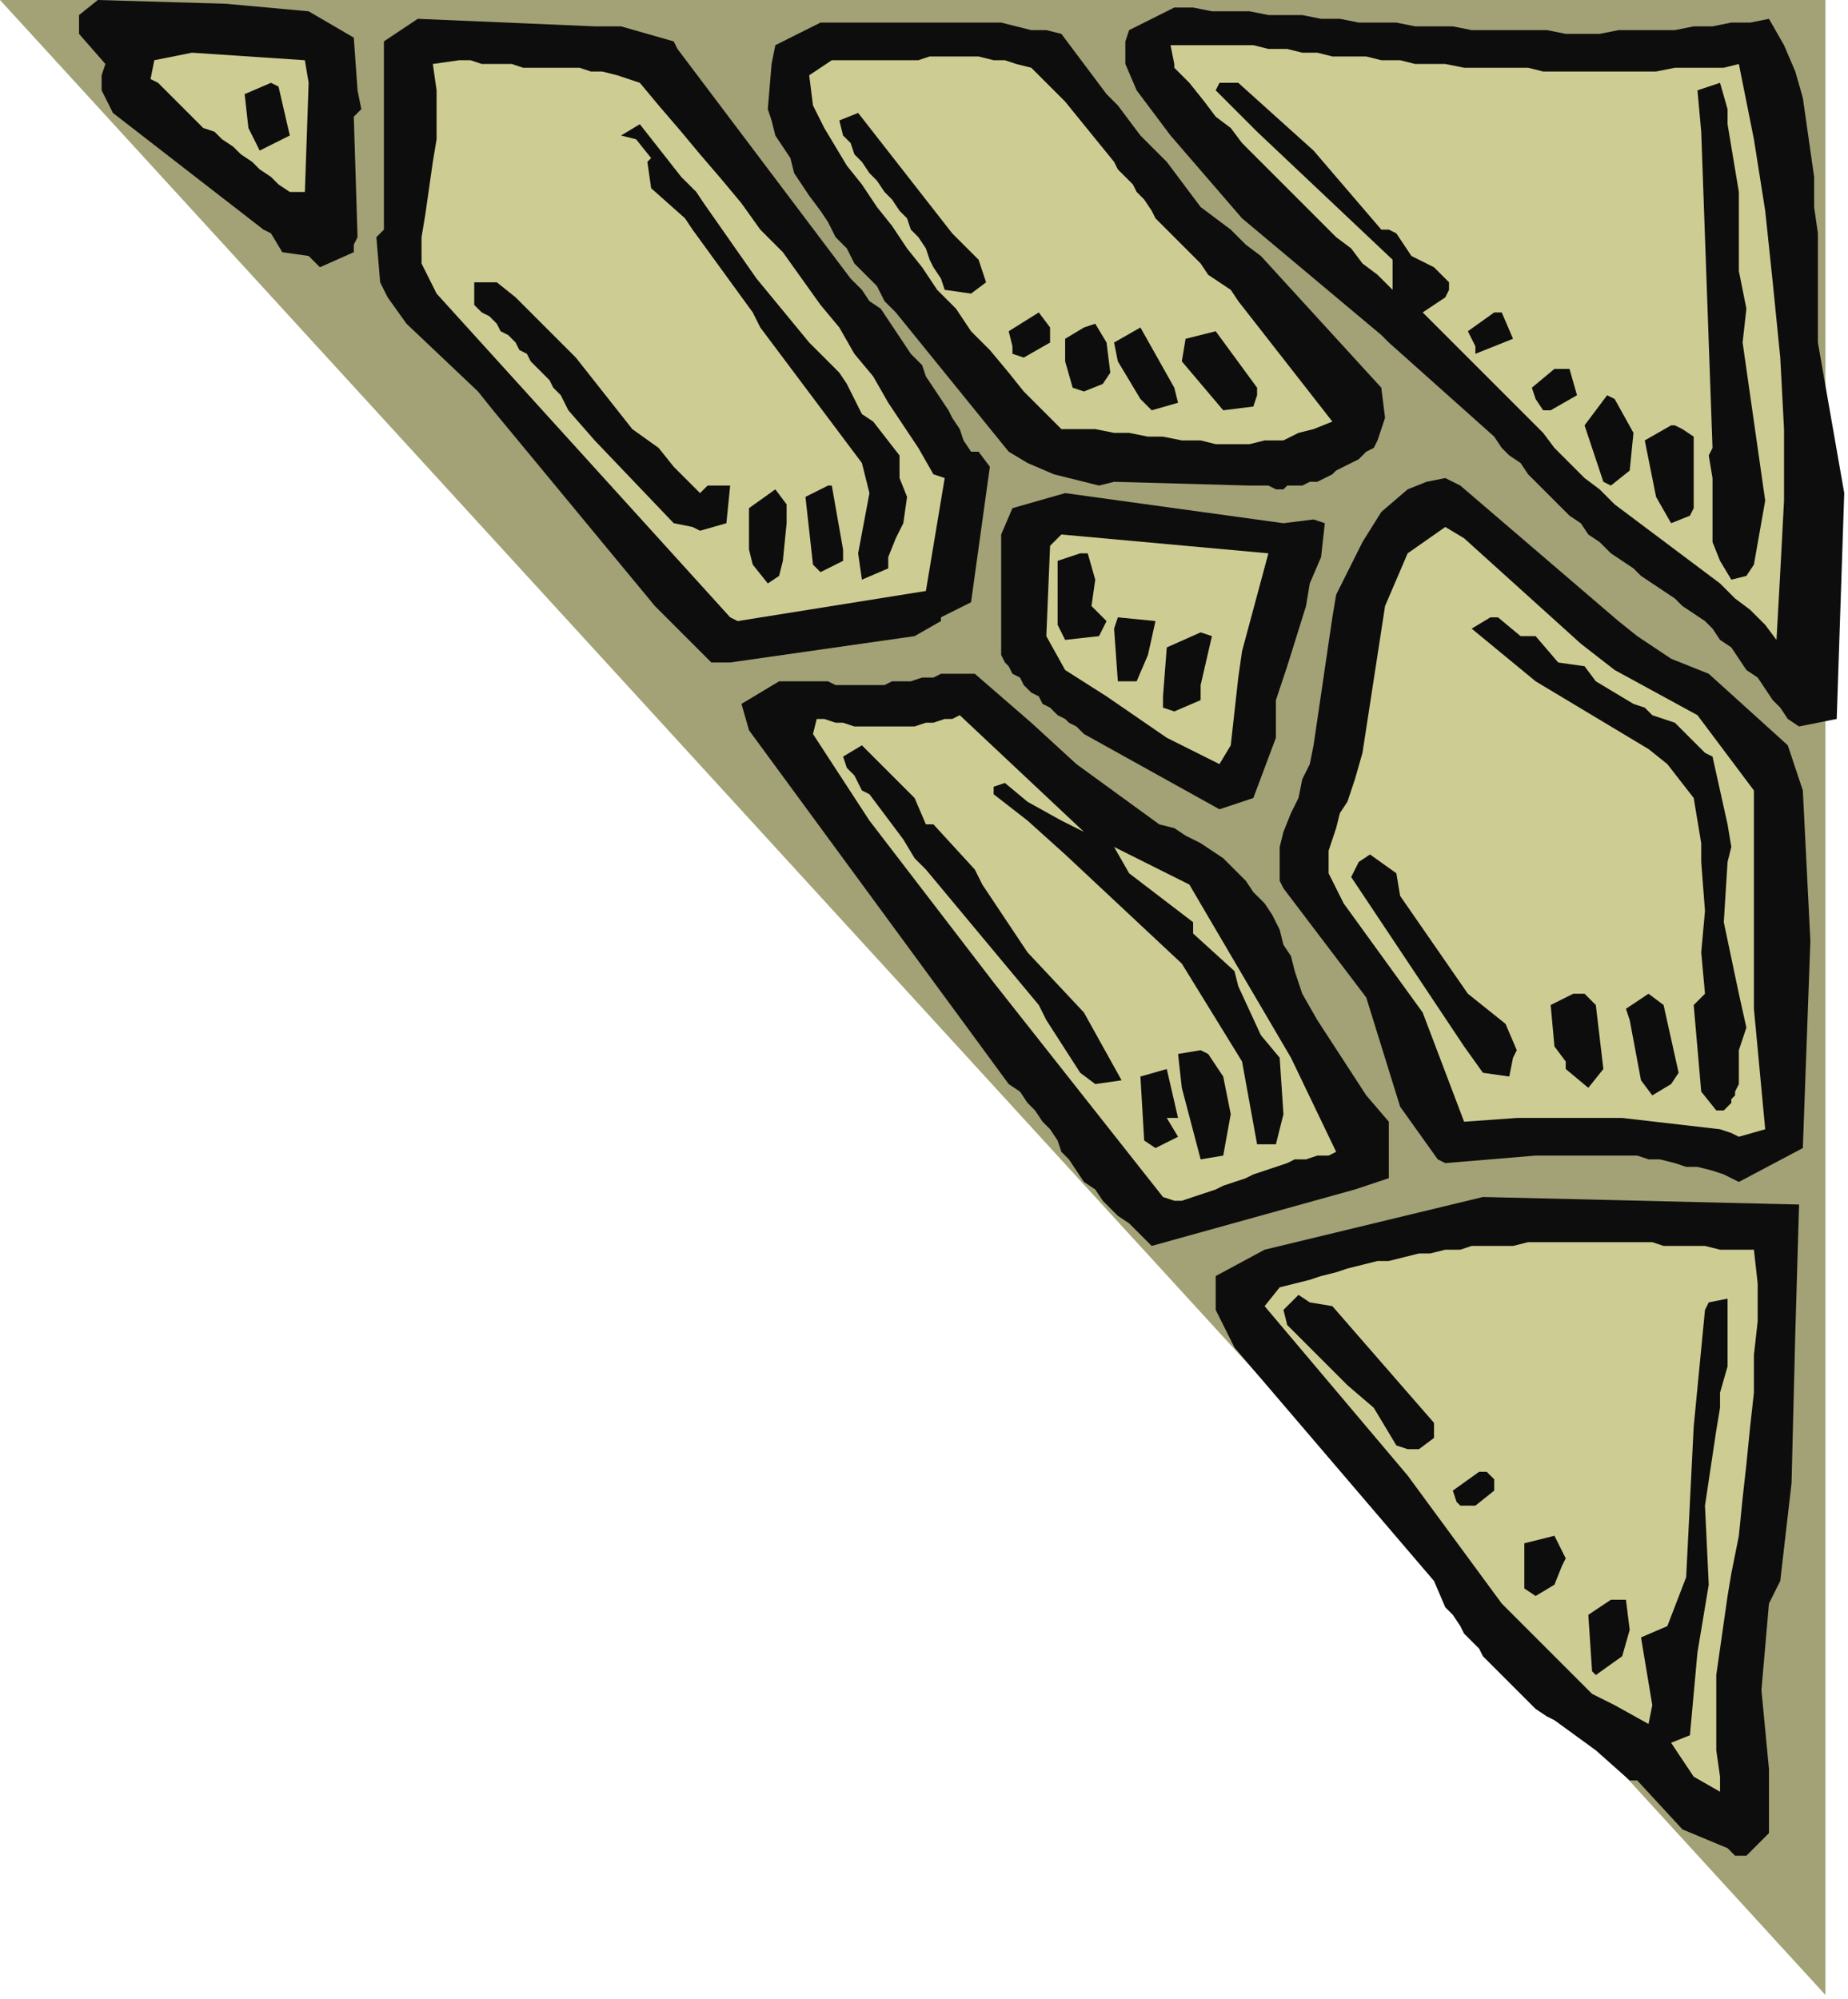 <?xml version="1.0" encoding="UTF-8" standalone="no"?>
<svg
   xmlns:dc="http://purl.org/dc/elements/1.1/"
   xmlns:cc="http://creativecommons.org/ns#"
   xmlns:rdf="http://www.w3.org/1999/02/22-rdf-syntax-ns#"
   xmlns:svg="http://www.w3.org/2000/svg"
   xmlns="http://www.w3.org/2000/svg"
   xmlns:sodipodi="http://sodipodi.sourceforge.net/DTD/sodipodi-0.dtd"
   xmlns:inkscape="http://www.inkscape.org/namespaces/inkscape"
   version="1.0"
   width="129.91mm"
   height="140.494mm"
   id="svg97"
   sodipodi:docname="CRNRC264.WMF">
  <sodipodi:namedview
     pagecolor="#ffffff"
     bordercolor="#666666"
     borderopacity="1"
     objecttolerance="10"
     gridtolerance="10"
     guidetolerance="10"
     inkscape:pageopacity="0"
     inkscape:pageshadow="2"
     inkscape:window-width="640"
     inkscape:window-height="480"
     id="namedview99" />
  <defs
     id="defs3">
    <pattern
       id="WMFhbasepattern"
       patternUnits="userSpaceOnUse"
       width="6"
       height="6"
       x="0"
       y="0" />
  </defs>
  <path
     style="fill:#a3a276;fill-rule:evenodd;fill-opacity:1;stroke:none;"
     d="  M 485,0   L 0,0   L 485,530   L 485,0  z "
     id="path5" />
  <path
     style="fill:#0e0d0d;fill-rule:evenodd;fill-opacity:1;stroke:none;"
     d="  M 21,9   L 28,17   L 27,20   L 27,24   L 30,30   L 70,61   L 72,62   L 75,67   L 82,68   L 85,71   L 94,67   L 94,65   L 95,63   L 94,31   L 96,29   L 95,24   L 94,10   L 82,3   L 60,1   L 26,0   L 21,4   L 21,9  z "
     id="path7" />
  <path
     style="fill:#cdcd93;fill-rule:evenodd;fill-opacity:1;stroke:none;"
     d="  M 40,21   L 42,22   L 44,24   L 46,26   L 48,28   L 50,30   L 52,32   L 54,34   L 57,35   L 59,37   L 62,39   L 64,41   L 67,43   L 69,45   L 72,47   L 74,49   L 77,51   L 81,51   L 82,22   L 81,16   L 51,14   L 41,16   L 40,21  z "
     id="path9" />
  <path
     style="fill:#0e0d0d;fill-rule:evenodd;fill-opacity:1;stroke:none;"
     d="  M 66,34   L 69,40   L 77,36   L 74,23   L 72,22   L 65,25   L 66,34  z "
     id="path11" />
  <path
     style="fill:#0e0d0d;fill-rule:evenodd;fill-opacity:1;stroke:none;"
     d="  M 101,75   L 103,79   L 108,86   L 127,104   L 131,109   L 174,161   L 189,176   L 194,176   L 243,169   L 250,165   L 250,164   L 258,160   L 263,124   L 260,120   L 258,120   L 256,117   L 255,114   L 253,111   L 252,109   L 250,106   L 248,103   L 246,100   L 245,97   L 242,94   L 240,91   L 238,88   L 236,85   L 234,82   L 231,80   L 229,77   L 226,74   L 180,13   L 179,11   L 165,7   L 158,7   L 111,5   L 102,11   L 102,61   L 100,63   L 101,75  z "
     id="path13" />
  <path
     style="fill:#cdcd93;fill-rule:evenodd;fill-opacity:1;stroke:none;"
     d="  M 113,72   L 116,78   L 194,164   L 196,165   L 246,157   L 248,145   L 251,127   L 248,126   L 244,119   L 240,113   L 236,107   L 232,100   L 227,94   L 223,87   L 218,81   L 213,74   L 208,67   L 202,61   L 197,54   L 192,48   L 186,41   L 181,35   L 175,28   L 170,22   L 167,21   L 164,20   L 160,19   L 157,19   L 154,18   L 151,18   L 148,18   L 145,18   L 142,18   L 139,18   L 136,17   L 133,17   L 131,17   L 128,17   L 125,16   L 122,16   L 115,17   L 116,24   L 116,30   L 116,37   L 115,43   L 114,50   L 113,57   L 112,63   L 112,70   L 113,72  z "
     id="path15" />
  <path
     style="fill:#0e0d0d;fill-rule:evenodd;fill-opacity:1;stroke:none;"
     d="  M 126,81   L 128,83   L 130,84   L 132,86   L 133,88   L 135,89   L 137,91   L 138,93   L 140,94   L 141,96   L 143,98   L 144,99   L 146,101   L 147,103   L 149,105   L 150,107   L 151,109   L 158,117   L 179,139   L 184,140   L 186,141   L 193,139   L 194,129   L 188,129   L 186,131   L 184,129   L 179,124   L 175,119   L 168,114   L 153,95   L 137,79   L 132,75   L 126,75   L 126,81  z "
     id="path17" />
  <path
     style="fill:#0e0d0d;fill-rule:evenodd;fill-opacity:1;stroke:none;"
     d="  M 165,36   L 169,37   L 173,42   L 172,43   L 173,50   L 182,58   L 184,61   L 200,83   L 202,87   L 229,123   L 231,131   L 228,147   L 229,154   L 236,151   L 236,148   L 238,143   L 240,139   L 241,132   L 239,127   L 239,121   L 232,112   L 229,110   L 225,102   L 223,99   L 215,91   L 201,74   L 187,54   L 185,51   L 181,47   L 170,33   L 165,36  z "
     id="path19" />
  <path
     style="fill:#0e0d0d;fill-rule:evenodd;fill-opacity:1;stroke:none;"
     d="  M 199,194   L 268,288   L 271,290   L 273,293   L 275,295   L 277,298   L 279,300   L 281,303   L 282,306   L 284,308   L 286,311   L 288,314   L 291,316   L 293,319   L 295,321   L 297,323   L 300,325   L 302,327   L 306,331   L 360,316   L 369,313   L 369,298   L 363,291   L 350,271   L 346,264   L 345,261   L 344,258   L 343,254   L 341,251   L 340,247   L 338,243   L 336,240   L 333,237   L 331,234   L 328,231   L 325,228   L 322,226   L 319,224   L 315,222   L 312,220   L 308,219   L 286,203   L 274,192   L 259,179   L 256,179   L 253,179   L 250,179   L 248,180   L 245,180   L 242,181   L 240,181   L 237,181   L 235,182   L 232,182   L 230,182   L 227,182   L 225,182   L 222,182   L 220,181   L 217,181   L 207,181   L 197,187   L 199,194  z "
     id="path21" />
  <path
     style="fill:#0e0d0d;fill-rule:evenodd;fill-opacity:1;stroke:none;"
     d="  M 199,146   L 200,150   L 204,155   L 207,153   L 208,149   L 209,139   L 209,134   L 206,130   L 199,135   L 199,146  z "
     id="path23" />
  <path
     style="fill:#0e0d0d;fill-rule:evenodd;fill-opacity:1;stroke:none;"
     d="  M 204,29   L 205,32   L 206,36   L 208,39   L 210,42   L 211,46   L 213,49   L 215,52   L 218,56   L 220,59   L 222,63   L 225,66   L 227,70   L 230,73   L 233,76   L 235,80   L 238,83   L 268,120   L 273,123   L 280,126   L 292,129   L 296,128   L 332,129   L 337,129   L 339,130   L 341,130   L 342,129   L 344,129   L 346,129   L 348,128   L 350,128   L 352,127   L 354,126   L 355,125   L 357,124   L 359,123   L 361,122   L 363,120   L 365,119   L 366,117   L 368,111   L 367,103   L 335,68   L 331,65   L 327,61   L 323,58   L 319,55   L 316,51   L 313,47   L 310,43   L 307,40   L 303,36   L 300,32   L 297,28   L 294,25   L 291,21   L 288,17   L 285,13   L 282,9   L 278,8   L 274,8   L 270,7   L 266,6   L 262,6   L 258,6   L 254,6   L 250,6   L 246,6   L 242,6   L 238,6   L 234,6   L 230,6   L 226,6   L 222,6   L 218,6   L 206,12   L 205,17   L 204,29  z "
     id="path25" />
  <path
     style="fill:#cdcd93;fill-rule:evenodd;fill-opacity:1;stroke:none;"
     d="  M 216,195   L 231,218   L 264,261   L 309,318   L 312,319   L 314,319   L 317,318   L 320,317   L 323,316   L 325,315   L 328,314   L 331,313   L 333,312   L 336,311   L 339,310   L 342,309   L 344,308   L 347,308   L 350,307   L 353,307   L 355,306   L 343,281   L 316,235   L 296,225   L 300,232   L 317,245   L 317,248   L 328,258   L 329,262   L 335,275   L 340,281   L 341,296   L 339,304   L 334,304   L 330,282   L 314,256   L 283,227   L 273,218   L 264,211   L 264,209   L 267,208   L 273,213   L 282,218   L 288,221   L 255,190   L 253,191   L 251,191   L 248,192   L 246,192   L 243,193   L 241,193   L 239,193   L 236,193   L 234,193   L 232,193   L 229,193   L 227,193   L 224,192   L 222,192   L 219,191   L 217,191   L 216,195  z "
     id="path27" />
  <path
     style="fill:#0e0d0d;fill-rule:evenodd;fill-opacity:1;stroke:none;"
     d="  M 216,150   L 218,152   L 224,149   L 224,146   L 221,129   L 220,129   L 214,132   L 216,150  z "
     id="path29" />
  <path
     style="fill:#cdcd93;fill-rule:evenodd;fill-opacity:1;stroke:none;"
     d="  M 216,28   L 219,34   L 222,39   L 225,44   L 229,49   L 233,55   L 237,60   L 241,66   L 245,71   L 249,77   L 254,82   L 258,88   L 263,93   L 268,99   L 272,104   L 277,109   L 282,114   L 287,114   L 291,114   L 296,115   L 300,115   L 305,116   L 309,116   L 314,117   L 319,117   L 323,118   L 327,118   L 332,118   L 336,117   L 341,117   L 345,115   L 349,114   L 354,112   L 329,80   L 327,77   L 324,75   L 321,73   L 319,70   L 317,68   L 315,66   L 313,64   L 311,62   L 309,60   L 307,58   L 306,56   L 304,53   L 302,51   L 301,49   L 299,47   L 297,45   L 296,43   L 283,27   L 281,25   L 274,18   L 270,17   L 267,16   L 264,16   L 260,15   L 257,15   L 254,15   L 250,15   L 247,15   L 244,16   L 240,16   L 237,16   L 234,16   L 231,16   L 227,16   L 224,16   L 221,16   L 215,20   L 216,28  z "
     id="path31" />
  <path
     style="fill:#0e0d0d;fill-rule:evenodd;fill-opacity:1;stroke:none;"
     d="  M 225,204   L 227,206   L 229,210   L 231,211   L 240,223   L 243,228   L 246,231   L 276,267   L 278,271   L 287,285   L 291,288   L 298,287   L 288,269   L 273,253   L 261,235   L 259,231   L 248,219   L 246,219   L 243,212   L 235,204   L 229,198   L 224,201   L 225,204  z "
     id="path33" />
  <path
     style="fill:#0e0d0d;fill-rule:evenodd;fill-opacity:1;stroke:none;"
     d="  M 224,36   L 226,38   L 227,41   L 229,43   L 231,46   L 233,48   L 235,51   L 237,53   L 239,56   L 241,58   L 242,61   L 244,63   L 246,66   L 247,69   L 248,71   L 250,74   L 251,77   L 258,78   L 262,75   L 260,69   L 253,62   L 228,30   L 223,32   L 224,36  z "
     id="path35" />
  <path
     style="fill:#0e0d0d;fill-rule:evenodd;fill-opacity:1;stroke:none;"
     d="  M 266,171   L 266,174   L 267,176   L 268,177   L 269,179   L 271,180   L 272,182   L 273,183   L 274,184   L 276,185   L 277,187   L 279,188   L 280,189   L 281,190   L 283,191   L 284,192   L 286,193   L 288,195   L 324,215   L 333,212   L 339,196   L 339,191   L 339,186   L 342,177   L 347,161   L 348,155   L 351,148   L 352,139   L 349,138   L 341,139   L 283,131   L 269,135   L 266,142   L 266,147   L 266,154   L 266,171  z "
     id="path37" />
  <path
     style="fill:#0e0d0d;fill-rule:evenodd;fill-opacity:1;stroke:none;"
     d="  M 269,92   L 269,94   L 272,95   L 279,91   L 279,87   L 276,83   L 268,88   L 269,92  z "
     id="path39" />
  <path
     style="fill:#cdcd93;fill-rule:evenodd;fill-opacity:1;stroke:none;"
     d="  M 278,169   L 283,178   L 294,185   L 310,196   L 324,203   L 327,198   L 329,180   L 330,173   L 337,147   L 282,142   L 279,145   L 278,169  z "
     id="path41" />
  <path
     style="fill:#0e0d0d;fill-rule:evenodd;fill-opacity:1;stroke:none;"
     d="  M 281,166   L 283,170   L 292,169   L 294,165   L 290,161   L 291,154   L 289,147   L 287,147   L 281,149   L 281,166  z "
     id="path43" />
  <path
     style="fill:#0e0d0d;fill-rule:evenodd;fill-opacity:1;stroke:none;"
     d="  M 283,96   L 285,103   L 288,104   L 293,102   L 295,99   L 294,91   L 291,86   L 288,87   L 283,90   L 283,96  z "
     id="path45" />
  <path
     style="fill:#0e0d0d;fill-rule:evenodd;fill-opacity:1;stroke:none;"
     d="  M 297,181   L 298,181   L 302,181   L 305,174   L 307,165   L 297,164   L 296,167   L 297,181  z "
     id="path47" />
  <path
     style="fill:#0e0d0d;fill-rule:evenodd;fill-opacity:1;stroke:none;"
     d="  M 304,303   L 307,305   L 313,302   L 310,297   L 313,297   L 310,284   L 303,286   L 304,303  z "
     id="path49" />
  <path
     style="fill:#0e0d0d;fill-rule:evenodd;fill-opacity:1;stroke:none;"
     d="  M 299,17   L 302,24   L 311,36   L 330,58   L 367,89   L 369,91   L 397,116   L 399,119   L 401,121   L 404,123   L 406,126   L 409,129   L 411,131   L 414,134   L 417,137   L 420,139   L 422,142   L 425,144   L 428,147   L 431,149   L 434,151   L 436,153   L 439,155   L 442,157   L 445,159   L 447,161   L 450,163   L 453,165   L 455,167   L 457,170   L 460,172   L 462,175   L 464,178   L 467,180   L 469,183   L 471,186   L 473,188   L 475,191   L 478,193   L 488,191   L 490,131   L 483,91   L 483,69   L 483,62   L 482,55   L 482,47   L 481,40   L 480,33   L 479,26   L 477,19   L 474,12   L 470,5   L 465,6   L 460,6   L 455,7   L 450,7   L 445,8   L 440,8   L 435,8   L 430,8   L 425,9   L 420,9   L 416,9   L 411,8   L 406,8   L 401,8   L 396,8   L 391,8   L 386,7   L 381,7   L 376,7   L 371,6   L 366,6   L 361,6   L 356,5   L 351,5   L 346,4   L 342,4   L 337,4   L 332,3   L 327,3   L 322,3   L 317,2   L 312,2   L 300,8   L 299,11   L 299,17  z "
     id="path51" />
  <path
     style="fill:#0e0d0d;fill-rule:evenodd;fill-opacity:1;stroke:none;"
     d="  M 297,96   L 303,106   L 306,109   L 313,107   L 312,103   L 303,87   L 296,91   L 297,96  z "
     id="path53" />
  <path
     style="fill:#0e0d0d;fill-rule:evenodd;fill-opacity:1;stroke:none;"
     d="  M 323,348   L 328,358   L 381,420   L 384,427   L 386,429   L 388,432   L 389,434   L 391,436   L 393,438   L 394,440   L 396,442   L 397,443   L 399,445   L 401,447   L 403,449   L 404,450   L 406,452   L 408,454   L 411,456   L 413,457   L 424,465   L 433,473   L 435,473   L 447,486   L 459,491   L 461,493   L 464,493   L 470,487   L 470,475   L 470,470   L 468,449   L 470,426   L 473,420   L 476,394   L 477,354   L 478,320   L 394,318   L 336,332   L 323,339   L 323,348  z "
     id="path55" />
  <path
     style="fill:#0e0d0d;fill-rule:evenodd;fill-opacity:1;stroke:none;"
     d="  M 314,289   L 319,308   L 325,307   L 327,296   L 325,286   L 321,280   L 319,279   L 313,280   L 314,289  z "
     id="path57" />
  <path
     style="fill:#0e0d0d;fill-rule:evenodd;fill-opacity:1;stroke:none;"
     d="  M 309,185   L 309,188   L 312,189   L 319,186   L 319,182   L 322,169   L 319,168   L 310,172   L 309,185  z "
     id="path59" />
  <path
     style="fill:#cdcd93;fill-rule:evenodd;fill-opacity:1;stroke:none;"
     d="  M 312,17   L 312,18   L 316,22   L 320,27   L 323,31   L 327,34   L 330,38   L 334,42   L 337,45   L 341,49   L 344,52   L 348,56   L 351,59   L 355,63   L 359,66   L 362,70   L 366,73   L 370,77   L 370,69   L 334,35   L 323,24   L 324,22   L 329,22   L 349,40   L 367,61   L 369,61   L 371,62   L 375,68   L 381,71   L 385,75   L 385,77   L 384,79   L 378,83   L 410,115   L 413,119   L 417,123   L 421,127   L 425,130   L 429,134   L 433,137   L 437,140   L 441,143   L 445,146   L 449,149   L 453,152   L 457,155   L 461,159   L 465,162   L 469,166   L 472,170   L 473,152   L 474,133   L 474,114   L 473,95   L 471,75   L 469,56   L 466,37   L 462,17   L 458,18   L 453,18   L 449,18   L 445,18   L 440,19   L 436,19   L 432,19   L 427,19   L 423,19   L 419,19   L 414,19   L 410,19   L 406,18   L 402,18   L 397,18   L 393,18   L 389,18   L 384,17   L 380,17   L 376,17   L 372,16   L 367,16   L 363,15   L 359,15   L 354,15   L 350,14   L 346,14   L 342,13   L 337,13   L 333,12   L 329,12   L 325,12   L 311,12   L 312,17  z "
     id="path61" />
  <path
     style="fill:#0e0d0d;fill-rule:evenodd;fill-opacity:1;stroke:none;"
     d="  M 314,96   L 325,109   L 333,108   L 334,105   L 334,103   L 323,88   L 315,90   L 314,96  z "
     id="path63" />
  <path
     style="fill:#cdcd93;fill-rule:evenodd;fill-opacity:1;stroke:none;"
     d="  M 336,347   L 374,392   L 399,426   L 423,450   L 429,453   L 438,458   L 439,453   L 436,435   L 443,432   L 448,419   L 450,379   L 453,348   L 454,346   L 459,345   L 459,350   L 459,363   L 457,370   L 457,374   L 456,380   L 453,400   L 454,421   L 451,439   L 449,461   L 444,463   L 450,472   L 457,476   L 457,472   L 456,465   L 456,458   L 456,451   L 456,445   L 457,438   L 458,431   L 459,424   L 460,418   L 462,408   L 463,398   L 464,389   L 465,379   L 466,370   L 466,360   L 467,351   L 467,341   L 466,332   L 457,332   L 453,331   L 450,331   L 446,331   L 442,331   L 439,330   L 435,330   L 431,330   L 428,330   L 424,330   L 420,330   L 417,330   L 413,330   L 409,330   L 406,330   L 402,331   L 398,331   L 395,331   L 391,331   L 388,332   L 384,332   L 380,333   L 377,333   L 373,334   L 369,335   L 366,335   L 362,336   L 358,337   L 355,338   L 351,339   L 348,340   L 344,341   L 340,342   L 336,347  z "
     id="path65" />
  <path
     style="fill:#0e0d0d;fill-rule:evenodd;fill-opacity:1;stroke:none;"
     d="  M 341,348   L 342,352   L 358,368   L 365,374   L 371,384   L 374,385   L 377,385   L 381,382   L 381,378   L 354,347   L 348,346   L 345,344   L 341,348  z "
     id="path67" />
  <path
     style="fill:#0e0d0d;fill-rule:evenodd;fill-opacity:1;stroke:none;"
     d="  M 341,236   L 363,265   L 372,294   L 382,308   L 384,309   L 408,307   L 412,307   L 415,307   L 418,307   L 422,307   L 425,307   L 428,307   L 432,307   L 435,307   L 438,308   L 441,308   L 445,309   L 448,310   L 451,310   L 455,311   L 458,312   L 462,314   L 479,305   L 481,250   L 479,210   L 475,198   L 454,179   L 449,177   L 444,175   L 435,169   L 430,165   L 388,129   L 386,128   L 384,127   L 379,128   L 374,130   L 367,136   L 362,144   L 355,158   L 354,164   L 349,198   L 348,203   L 346,207   L 345,212   L 343,216   L 341,221   L 340,225   L 340,230   L 340,234   L 341,236  z "
     id="path69" />
  <path
     style="fill:#cdcd93;fill-rule:evenodd;fill-opacity:1;stroke:none;"
     d="  M 354,234   L 357,240   L 378,269   L 389,298   L 403,297   L 431,297   L 457,300   L 460,301   L 462,302   L 469,300   L 466,268   L 466,210   L 451,190   L 429,178   L 420,171   L 389,143   L 384,140   L 374,147   L 368,161   L 362,200   L 360,207   L 359,210   L 358,213   L 356,216   L 355,220   L 354,223   L 353,226   L 353,229   L 353,232   L 354,234  z "
     id="path71" />
  <path
     style="fill:#0e0d0d;fill-rule:evenodd;fill-opacity:1;stroke:none;"
     d="  M 359,233   L 365,242   L 389,278   L 394,285   L 401,286   L 402,281   L 403,279   L 400,272   L 390,264   L 372,238   L 371,232   L 364,227   L 361,229   L 359,233  z "
     id="path73" />
  <path
     style="fill:#0e0d0d;fill-rule:evenodd;fill-opacity:1;stroke:none;"
     d="  M 387,399   L 388,400   L 392,400   L 397,396   L 397,393   L 395,391   L 393,391   L 386,396   L 387,399  z "
     id="path75" />
  <path
     style="fill:#0e0d0d;fill-rule:evenodd;fill-opacity:1;stroke:none;"
     d="  M 405,422   L 408,424   L 413,421   L 415,416   L 416,414   L 413,408   L 405,410   L 405,422  z "
     id="path77" />
  <path
     style="fill:#0e0d0d;fill-rule:evenodd;fill-opacity:1;stroke:none;"
     d="  M 392,92   L 392,94   L 402,90   L 399,83   L 397,83   L 390,88   L 392,92  z "
     id="path79" />
  <path
     style="fill:#0e0d0d;fill-rule:evenodd;fill-opacity:1;stroke:none;"
     d="  M 391,167   L 408,181   L 438,199   L 443,203   L 450,212   L 452,224   L 452,229   L 453,242   L 452,253   L 453,264   L 450,267   L 452,290   L 456,295   L 458,295   L 459,294   L 459,294   L 460,293   L 460,292   L 461,291   L 461,290   L 462,288   L 462,279   L 464,273   L 462,264   L 458,245   L 459,229   L 460,225   L 459,219   L 455,201   L 453,200   L 451,198   L 449,196   L 447,194   L 445,192   L 442,191   L 439,190   L 437,188   L 434,187   L 424,181   L 421,177   L 414,176   L 408,169   L 404,169   L 398,164   L 396,164   L 391,167  z "
     id="path81" />
  <path
     style="fill:#0e0d0d;fill-rule:evenodd;fill-opacity:1;stroke:none;"
     d="  M 423,444   L 424,445   L 431,440   L 433,433   L 432,425   L 428,425   L 422,429   L 423,444  z "
     id="path83" />
  <path
     style="fill:#0e0d0d;fill-rule:evenodd;fill-opacity:1;stroke:none;"
     d="  M 408,106   L 410,109   L 412,109   L 419,105   L 417,98   L 413,98   L 407,103   L 408,106  z "
     id="path85" />
  <path
     style="fill:#0e0d0d;fill-rule:evenodd;fill-opacity:1;stroke:none;"
     d="  M 413,278   L 416,282   L 416,284   L 422,289   L 426,284   L 424,267   L 421,264   L 418,264   L 412,267   L 413,278  z "
     id="path87" />
  <path
     style="fill:#0e0d0d;fill-rule:evenodd;fill-opacity:1;stroke:none;"
     d="  M 421,113   L 426,128   L 428,129   L 433,125   L 434,115   L 429,106   L 427,105   L 421,113  z "
     id="path89" />
  <path
     style="fill:#0e0d0d;fill-rule:evenodd;fill-opacity:1;stroke:none;"
     d="  M 433,271   L 436,287   L 439,291   L 444,288   L 446,285   L 442,267   L 438,264   L 432,268   L 433,271  z "
     id="path91" />
  <path
     style="fill:#0e0d0d;fill-rule:evenodd;fill-opacity:1;stroke:none;"
     d="  M 439,127   L 440,132   L 444,139   L 449,137   L 450,135   L 450,116   L 447,114   L 445,113   L 444,113   L 437,117   L 439,127  z "
     id="path93" />
  <path
     style="fill:#0e0d0d;fill-rule:evenodd;fill-opacity:1;stroke:none;"
     d="  M 455,144   L 457,149   L 460,154   L 464,153   L 466,150   L 469,133   L 463,91   L 464,82   L 462,72   L 462,51   L 459,33   L 459,29   L 457,22   L 451,24   L 452,35   L 455,119   L 454,121   L 455,127   L 455,132   L 455,138   L 455,144  z "
     id="path95" />
</svg>
